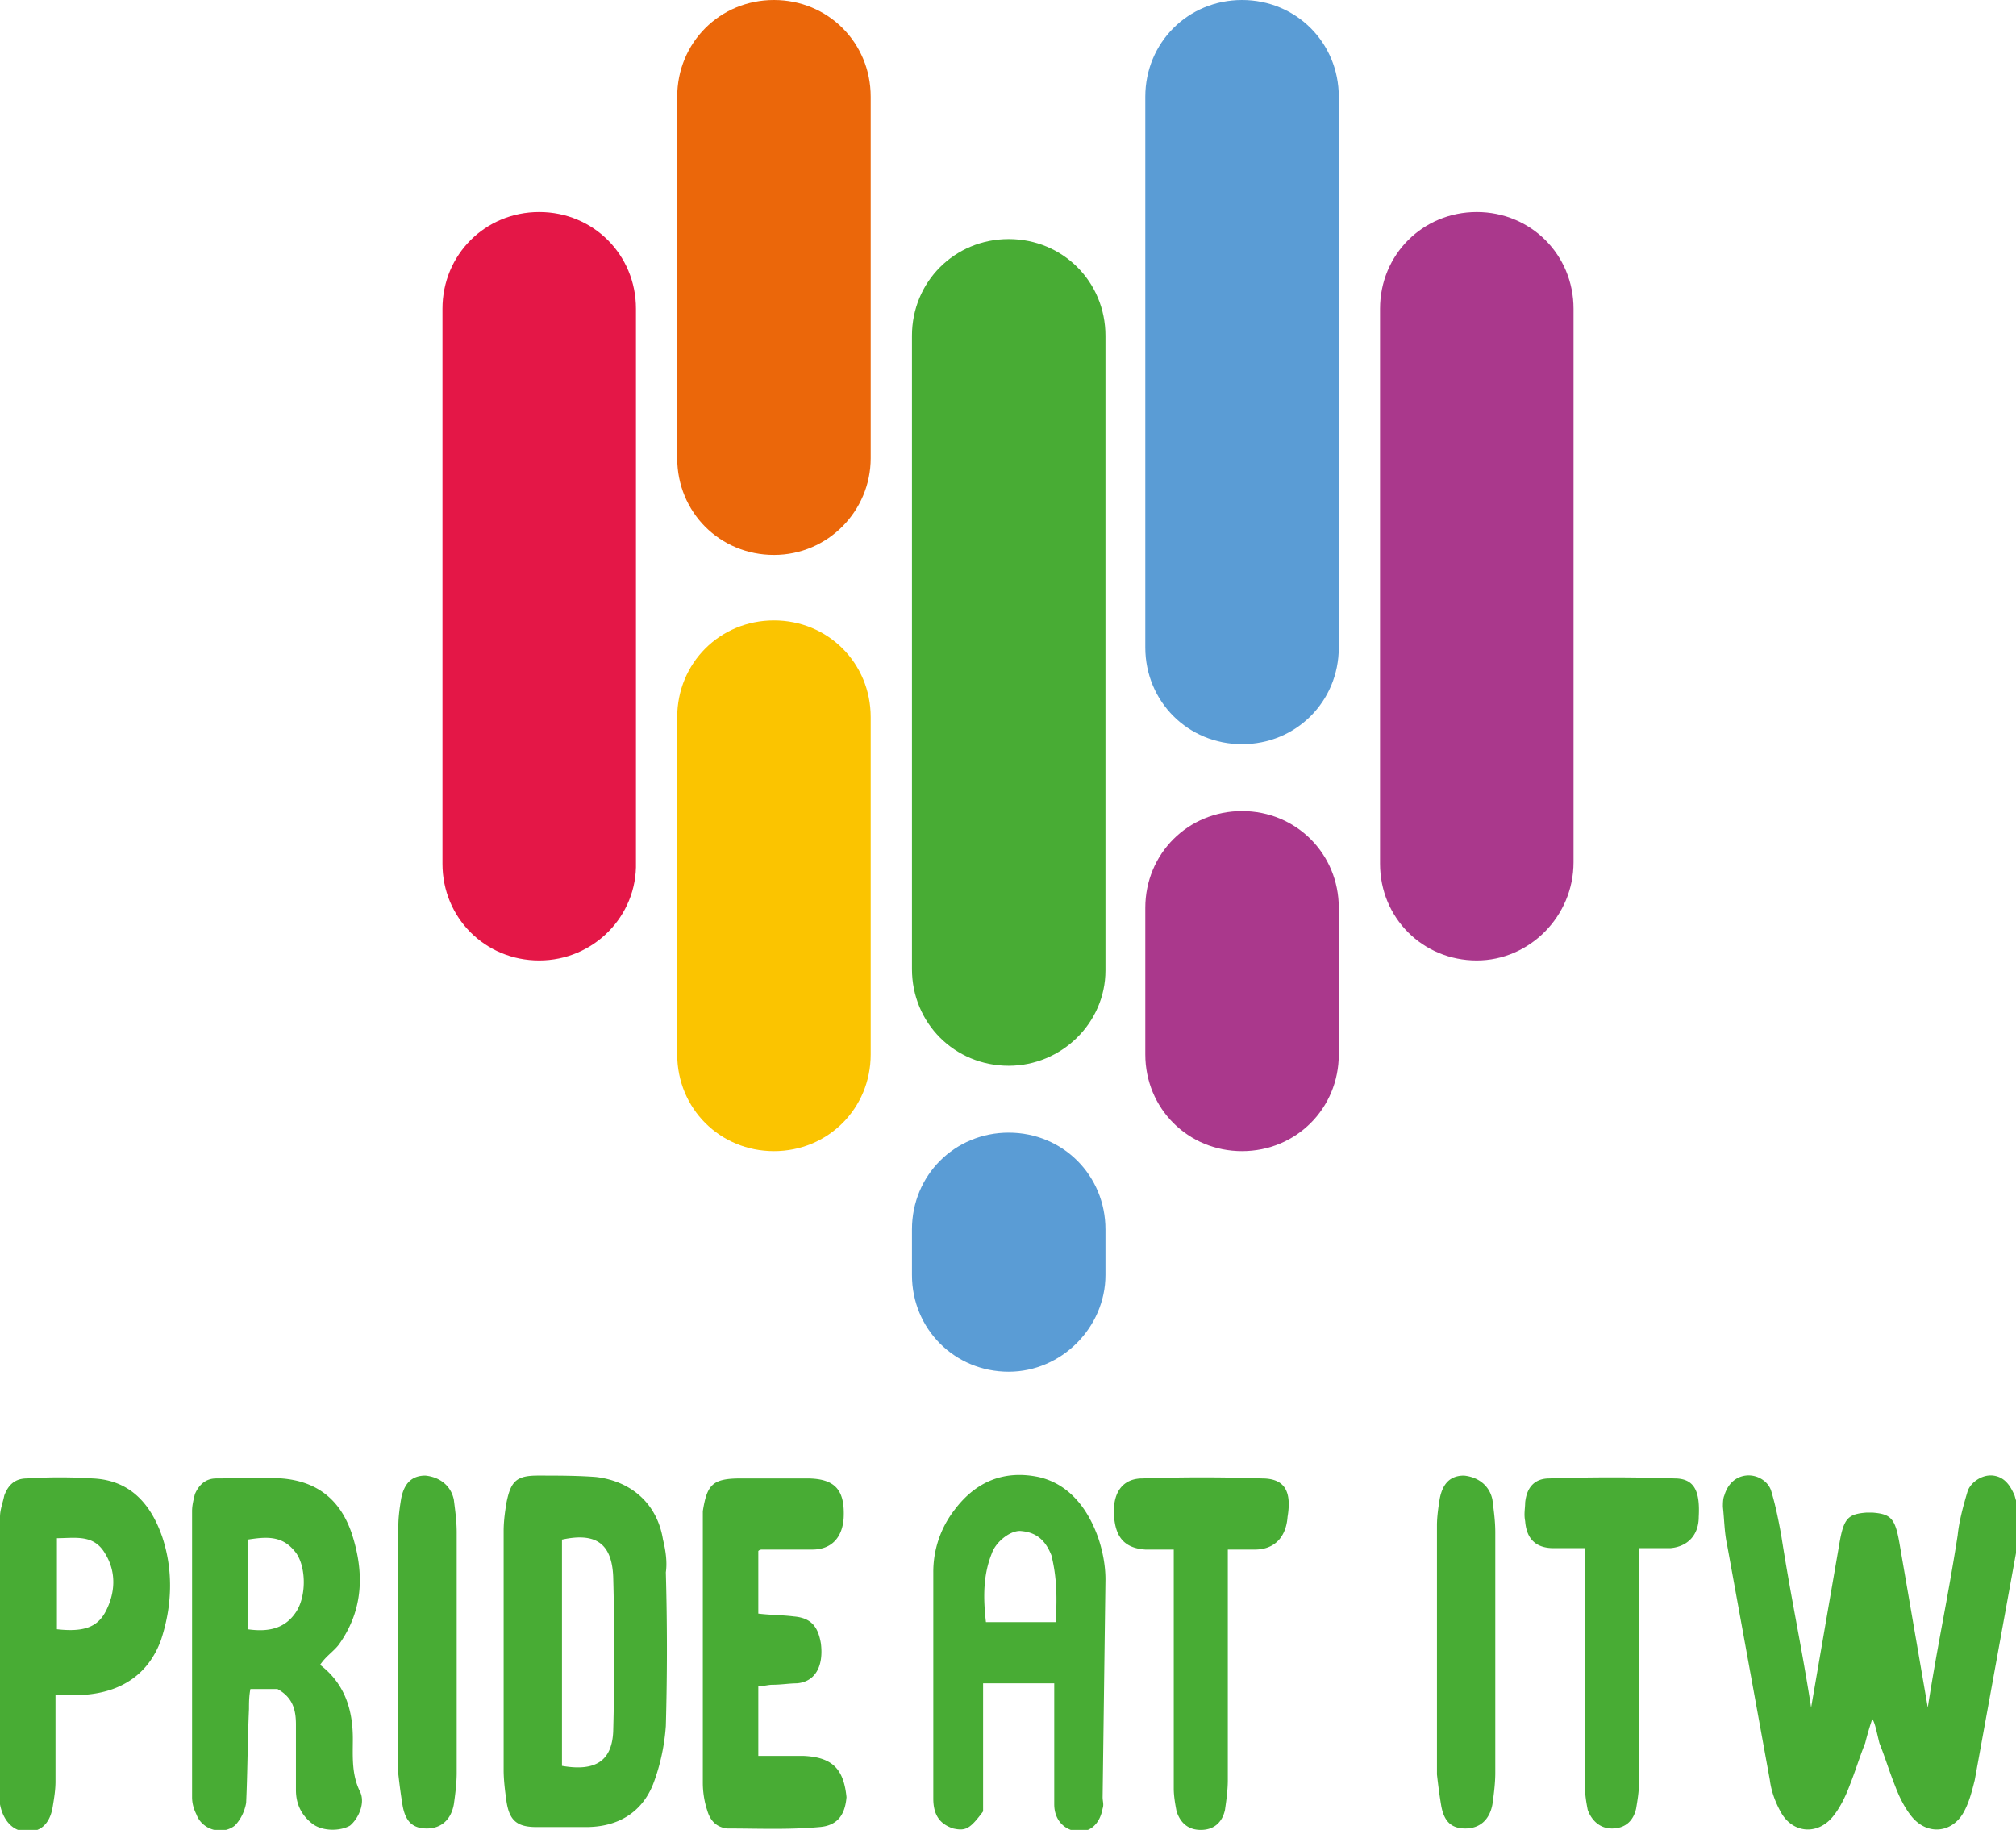 <svg viewBox="0 0 141.7 128.6" xmlns="http://www.w3.org/2000/svg"><path d="M70.9 74.9c-3.8 0-6.8-3-6.8-6.8V23.6c0-3.8 3-6.8 6.8-6.8s6.8 3 6.8 6.8v44.6c0 3.7-3.1 6.7-6.8 6.7z" fill="#48ac34"/><path d="M37.9 67.5c-3.8 0-6.8-3-6.8-6.8v-39c0-3.8 3-6.8 6.8-6.8s6.8 3 6.8 6.8v38.9c.1 3.8-3 6.9-6.8 6.9z" fill="#e41747"/><path d="M87.3 52.3c-3.8 0-6.8-3-6.8-6.8V6.8c0-3.8 3-6.8 6.8-6.8s6.8 3 6.8 6.8v38.7c0 3.8-3 6.8-6.8 6.8z" fill="#5a9cd5"/><path d="M103.8 67.5c-3.8 0-6.8-3-6.8-6.8v-39c0-3.8 3-6.8 6.8-6.8s6.8 3 6.8 6.8v38.9c0 3.8-3.1 6.9-6.8 6.9z" fill="#aa388c"/><path d="M54.4 39c-3.8 0-6.8-3-6.8-6.8V6.8c0-3.8 3-6.8 6.8-6.8s6.8 3 6.8 6.8v25.4c0 3.7-3 6.8-6.8 6.8z" fill="#eb670a"/><path d="M54.4 80.9c-3.8 0-6.8-3-6.8-6.8V50.4c0-3.8 3-6.8 6.8-6.8s6.8 3 6.8 6.8v23.7c0 3.8-3 6.8-6.8 6.8z" fill="#fbc400"/><path d="M87.3 80.9c-3.8 0-6.8-3-6.8-6.8V63.8c0-3.8 3-6.8 6.8-6.8s6.8 3 6.8 6.8v10.3c0 3.8-3 6.8-6.8 6.8z" fill="#aa388c"/><path d="M70.9 96.4c-3.8 0-6.8-3-6.8-6.8v-3.2c0-3.8 3-6.8 6.8-6.8s6.8 3 6.8 6.8v3.2c0 3.7-3.1 6.8-6.8 6.8z" fill="#5a9cd5"/><path d="M23.8 115.6c1.8-2.5 1.8-5.2.9-7.9-.8-2.3-2.4-3.6-4.9-3.8-1.5-.1-3.1 0-4.6 0-.7 0-1.2.4-1.5 1.1-.1.4-.2.8-.2 1.2v20.1c0 .4.1.8.3 1.2.4 1.1 1.8 1.5 2.7.8.4-.4.7-1 .8-1.6.1-2.2.1-4.4.2-6.6 0-.4 0-.9.1-1.4h1.9c1.1.6 1.3 1.5 1.3 2.5v4.6c0 1 .4 1.8 1.2 2.4.7.5 1.9.5 2.6.1.6-.5 1.1-1.6.7-2.4-.6-1.2-.5-2.5-.5-3.7 0-2.1-.6-3.9-2.3-5.2.4-.6.9-.9 1.3-1.4zm-3-2.3c-.8 1.2-2 1.4-3.4 1.2v-6.3c1.3-.2 2.4-.3 3.3.8.8.9.9 3.1.1 4.3zm25.8-5.1c-.4-2.5-2.2-4.1-4.7-4.4-1.3-.1-2.7-.1-4.1-.1-1.5 0-1.9.4-2.2 1.9-.1.6-.2 1.3-.2 2v16.8c0 .7.1 1.5.2 2.2.2 1.3.7 1.8 2.1 1.8h3.5c2.2 0 3.9-1 4.7-3 .5-1.3.8-2.7.9-4.1.1-3.6.1-7.2 0-10.8.1-.7 0-1.5-.2-2.3zm-3.5 13.5c-.1 2.1-1.3 2.8-3.6 2.4v-15.9c2.3-.5 3.5.2 3.6 2.6.1 3.6.1 7.2 0 10.9zM77.7 111c0-1-.2-2-.5-2.9-.7-2-2-3.8-4.2-4.3-2.4-.5-4.4.3-5.9 2.3a7.1 7.1 0 00-1.5 4.4v15.9c0 1.2.5 1.8 1.4 2.1.9.2 1.2 0 2.1-1.2v-9h5v8.5c0 1.1.7 1.8 1.6 1.9s1.6-.5 1.8-1.6c.1-.3 0-.5 0-.8zm-3.5 3h-4.9c-.2-1.7-.2-3.3.4-4.8.3-.9 1.4-1.7 2.1-1.6 1.1.1 1.7.7 2.1 1.7.4 1.6.4 3.1.3 4.7zM6.5 103.9c-1.5-.1-3.1-.1-4.6 0-.8 0-1.3.4-1.6 1.2-.1.5-.3 1-.3 1.5v20.2c.2 1.1.9 1.9 1.8 1.9 1 .1 1.7-.5 1.9-1.7.1-.6.2-1.2.2-1.8v-6.1H6c2.5-.2 4.4-1.4 5.3-3.8.8-2.4.9-4.9.1-7.3-.9-2.6-2.5-4-4.9-4.1zm.9 9.4c-.6 1.1-1.6 1.4-3.4 1.2v-6.4c1.3 0 2.6-.3 3.4 1.1.8 1.3.7 2.8 0 4.1zm49.1 10.1h-3.2v-4.9c.4 0 .7-.1 1-.1.6 0 1.2-.1 1.7-.1 1.3-.1 1.9-1.2 1.7-2.8-.2-1.2-.7-1.8-1.9-1.9-.8-.1-1.7-.1-2.5-.2V109c.1-.1.2-.1.3-.1h3.5c1.3 0 2.1-.8 2.2-2.2.1-2-.6-2.8-2.6-2.8h-4.6c-2 0-2.4.4-2.7 2.3v19.1c0 .6.1 1.3.3 1.9.2.7.6 1.2 1.4 1.3 2.2 0 4.3.1 6.5-.1 1.3-.1 1.8-.9 1.9-2.1-.2-2-1-2.8-3-2.9zm32.2-19.5c-2.8-.1-5.6-.1-8.4 0-1.4 0-2.1 1-2 2.6s.8 2.3 2.2 2.4h2v16.8c0 .5.1 1.1.2 1.6.3.9.9 1.3 1.7 1.3.9 0 1.5-.5 1.7-1.4.1-.7.2-1.4.2-2.1v-16.2h1.9c1.4 0 2.2-.9 2.3-2.3.3-1.8-.2-2.7-1.8-2.7zm29 0c-2.9-.1-5.9-.1-8.8 0-1.1 0-1.6.7-1.7 1.7 0 .4-.1.8 0 1.3.1 1.3.8 1.9 2 1.9h2.2v16.7c0 .6.1 1.2.2 1.7.3.8.9 1.3 1.7 1.3.9 0 1.5-.5 1.7-1.4.1-.6.2-1.2.2-1.8v-16.5h2.2c1.2-.1 2-.9 2-2.2.1-1.8-.3-2.7-1.7-2.7zm-89.4 23c.2 1.1.7 1.6 1.7 1.6s1.7-.6 1.9-1.7c.1-.7.2-1.5.2-2.2v-16.9c0-.8-.1-1.5-.2-2.3-.2-1-1-1.6-2-1.7-1 0-1.5.6-1.7 1.6-.1.6-.2 1.3-.2 1.9v17.5c.1.9.2 1.6.3 2.2zm113.3-21.8c-.3-.7-.7-1.3-1.5-1.4s-1.6.5-1.8 1.1c-.3 1-.6 2.1-.7 3.1-.7 4.5-1.4 7.6-2.1 12.1l-2-11.6c-.3-1.7-.6-2-1.9-2.1h-.4c-1.3.1-1.6.4-1.9 2.1l-2 11.6c-.7-4.5-1.4-7.6-2.1-12.1-.2-1.1-.4-2.1-.7-3.1-.2-.7-1-1.2-1.8-1.1s-1.3.7-1.5 1.4c-.1.2-.1.6-.1.8.1.9.1 1.8.3 2.7l3 16.5c.1.8.4 1.6.8 2.3.8 1.4 2.5 1.6 3.6.3.5-.6.9-1.4 1.2-2.2.4-1 .7-2 1.1-3 .2-.8.4-1.4.5-1.7.2.3.3.9.5 1.7.4 1 .7 2 1.1 3 .3.8.7 1.6 1.2 2.2 1.1 1.3 2.8 1.1 3.6-.3.4-.7.6-1.5.8-2.3l3-16.5c.2-.9.2-1.8.3-2.7-.4-.2-.4-.5-.5-.8zm-40.3 21.8c.2 1.1.7 1.6 1.7 1.6s1.7-.6 1.9-1.7c.1-.7.2-1.5.2-2.2v-16.9c0-.8-.1-1.5-.2-2.3-.2-1-1-1.6-2-1.7-1 0-1.5.6-1.7 1.6-.1.6-.2 1.3-.2 1.9v17.5c.1.9.2 1.6.3 2.2z" fill="#48ac34"/></svg>